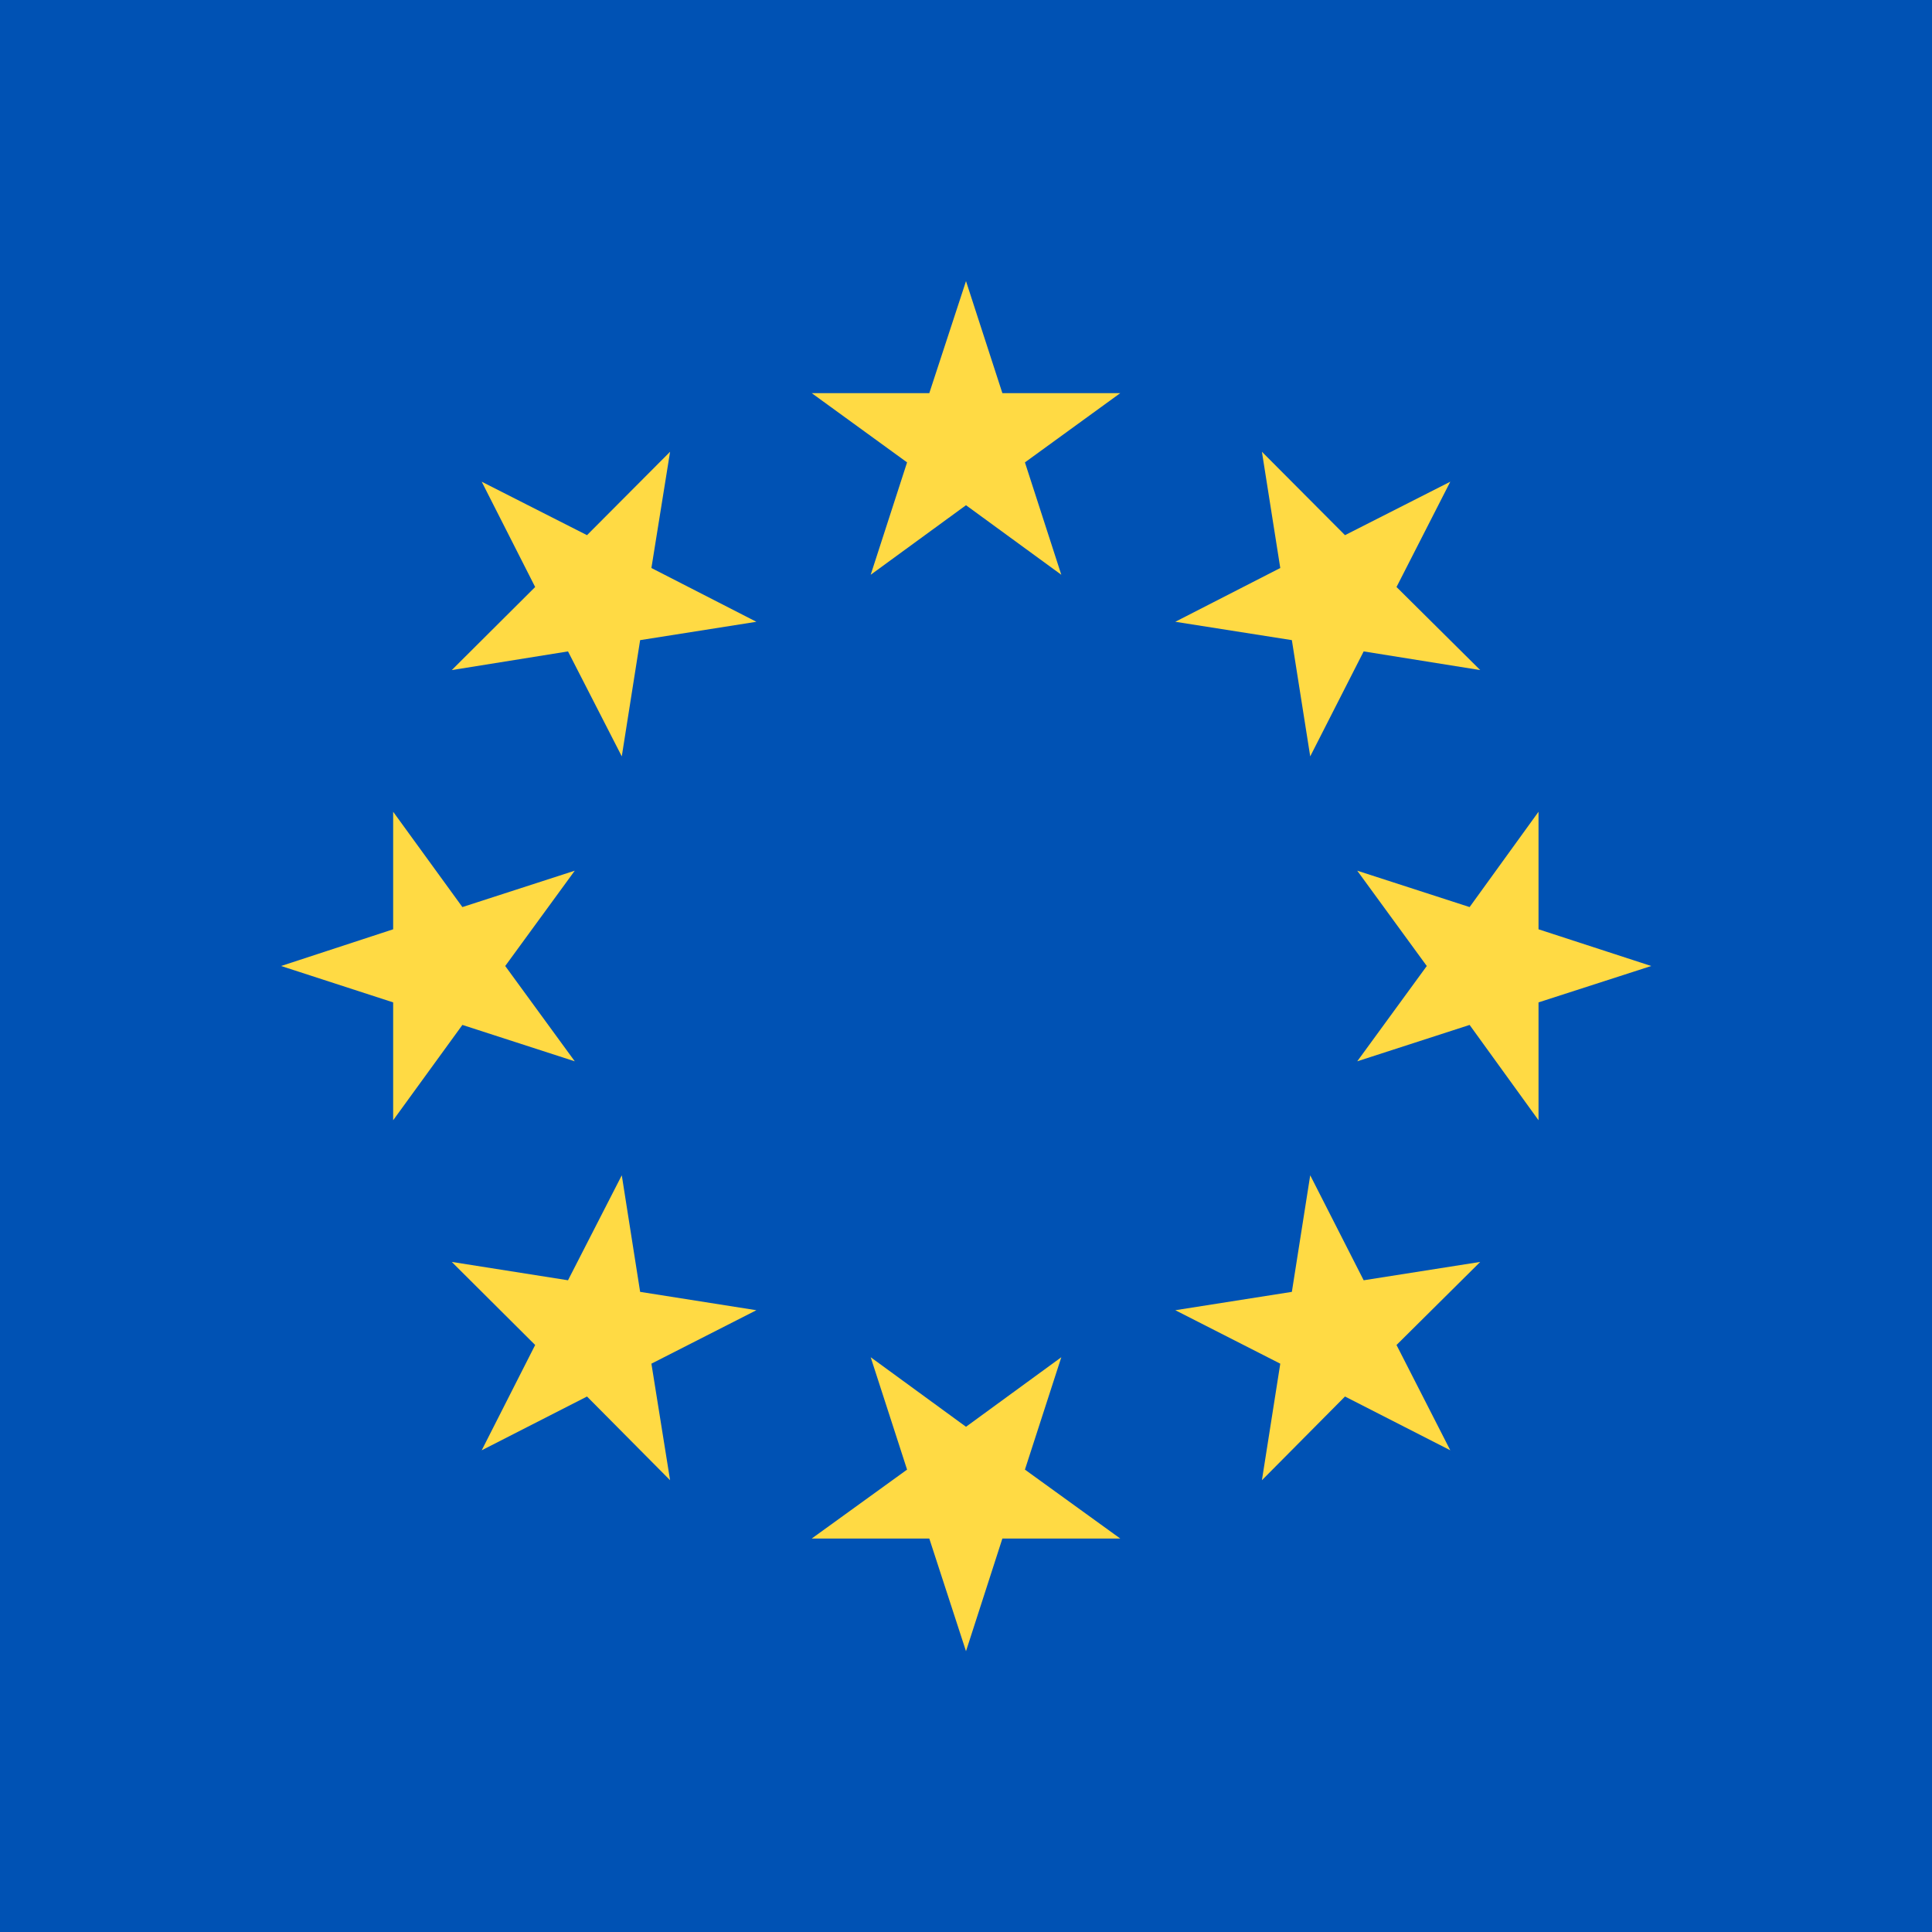 <svg id="Слой_1" xmlns="http://www.w3.org/2000/svg" width="60" height="60"><defs><style>.cls-2{fill:#ffda44}</style></defs><path fill="#0052b4" d="M0 0h60v60H0z"/><path class="cls-2" d="M30 8.73l1.13 3.48h3.66l-2.96 2.15 1.13 3.49L30 15.69l-2.96 2.16 1.13-3.49-2.96-2.15h3.65L30 8.73zM14.96 14.96l3.27 1.66 2.58-2.59-.58 3.61 3.26 1.67-3.61.57-.57 3.61-1.67-3.26-3.61.58 2.59-2.58-1.66-3.27zM8.73 30l3.48-1.14v-3.65l2.15 2.96 3.49-1.13L15.69 30l2.16 2.96-3.49-1.13-2.15 2.96v-3.66L8.73 30zM14.96 45.04l1.66-3.27-2.59-2.58 3.61.57 1.67-3.26.57 3.62 3.61.57-3.26 1.66.58 3.62-2.58-2.6-3.27 1.67zM30 51.28l-1.14-3.5h-3.65l2.96-2.14-1.13-3.49L30 44.31l2.96-2.16-1.13 3.49 2.96 2.14h-3.66L30 51.28zM45.04 45.04l-3.27-1.67-2.58 2.6.57-3.62-3.26-1.66 3.62-.57.57-3.62 1.66 3.26 3.62-.57-2.6 2.58 1.67 3.27zM51.28 30l-3.5 1.13v3.66l-2.14-2.96-3.49 1.13L44.31 30l-2.16-2.96 3.49 1.13 2.14-2.96v3.65l3.5 1.14zM45.04 14.96l-1.67 3.27 2.6 2.58-3.62-.58-1.66 3.26-.57-3.61-3.62-.57 3.26-1.67-.57-3.61 2.58 2.59 3.27-1.66z"/></svg>